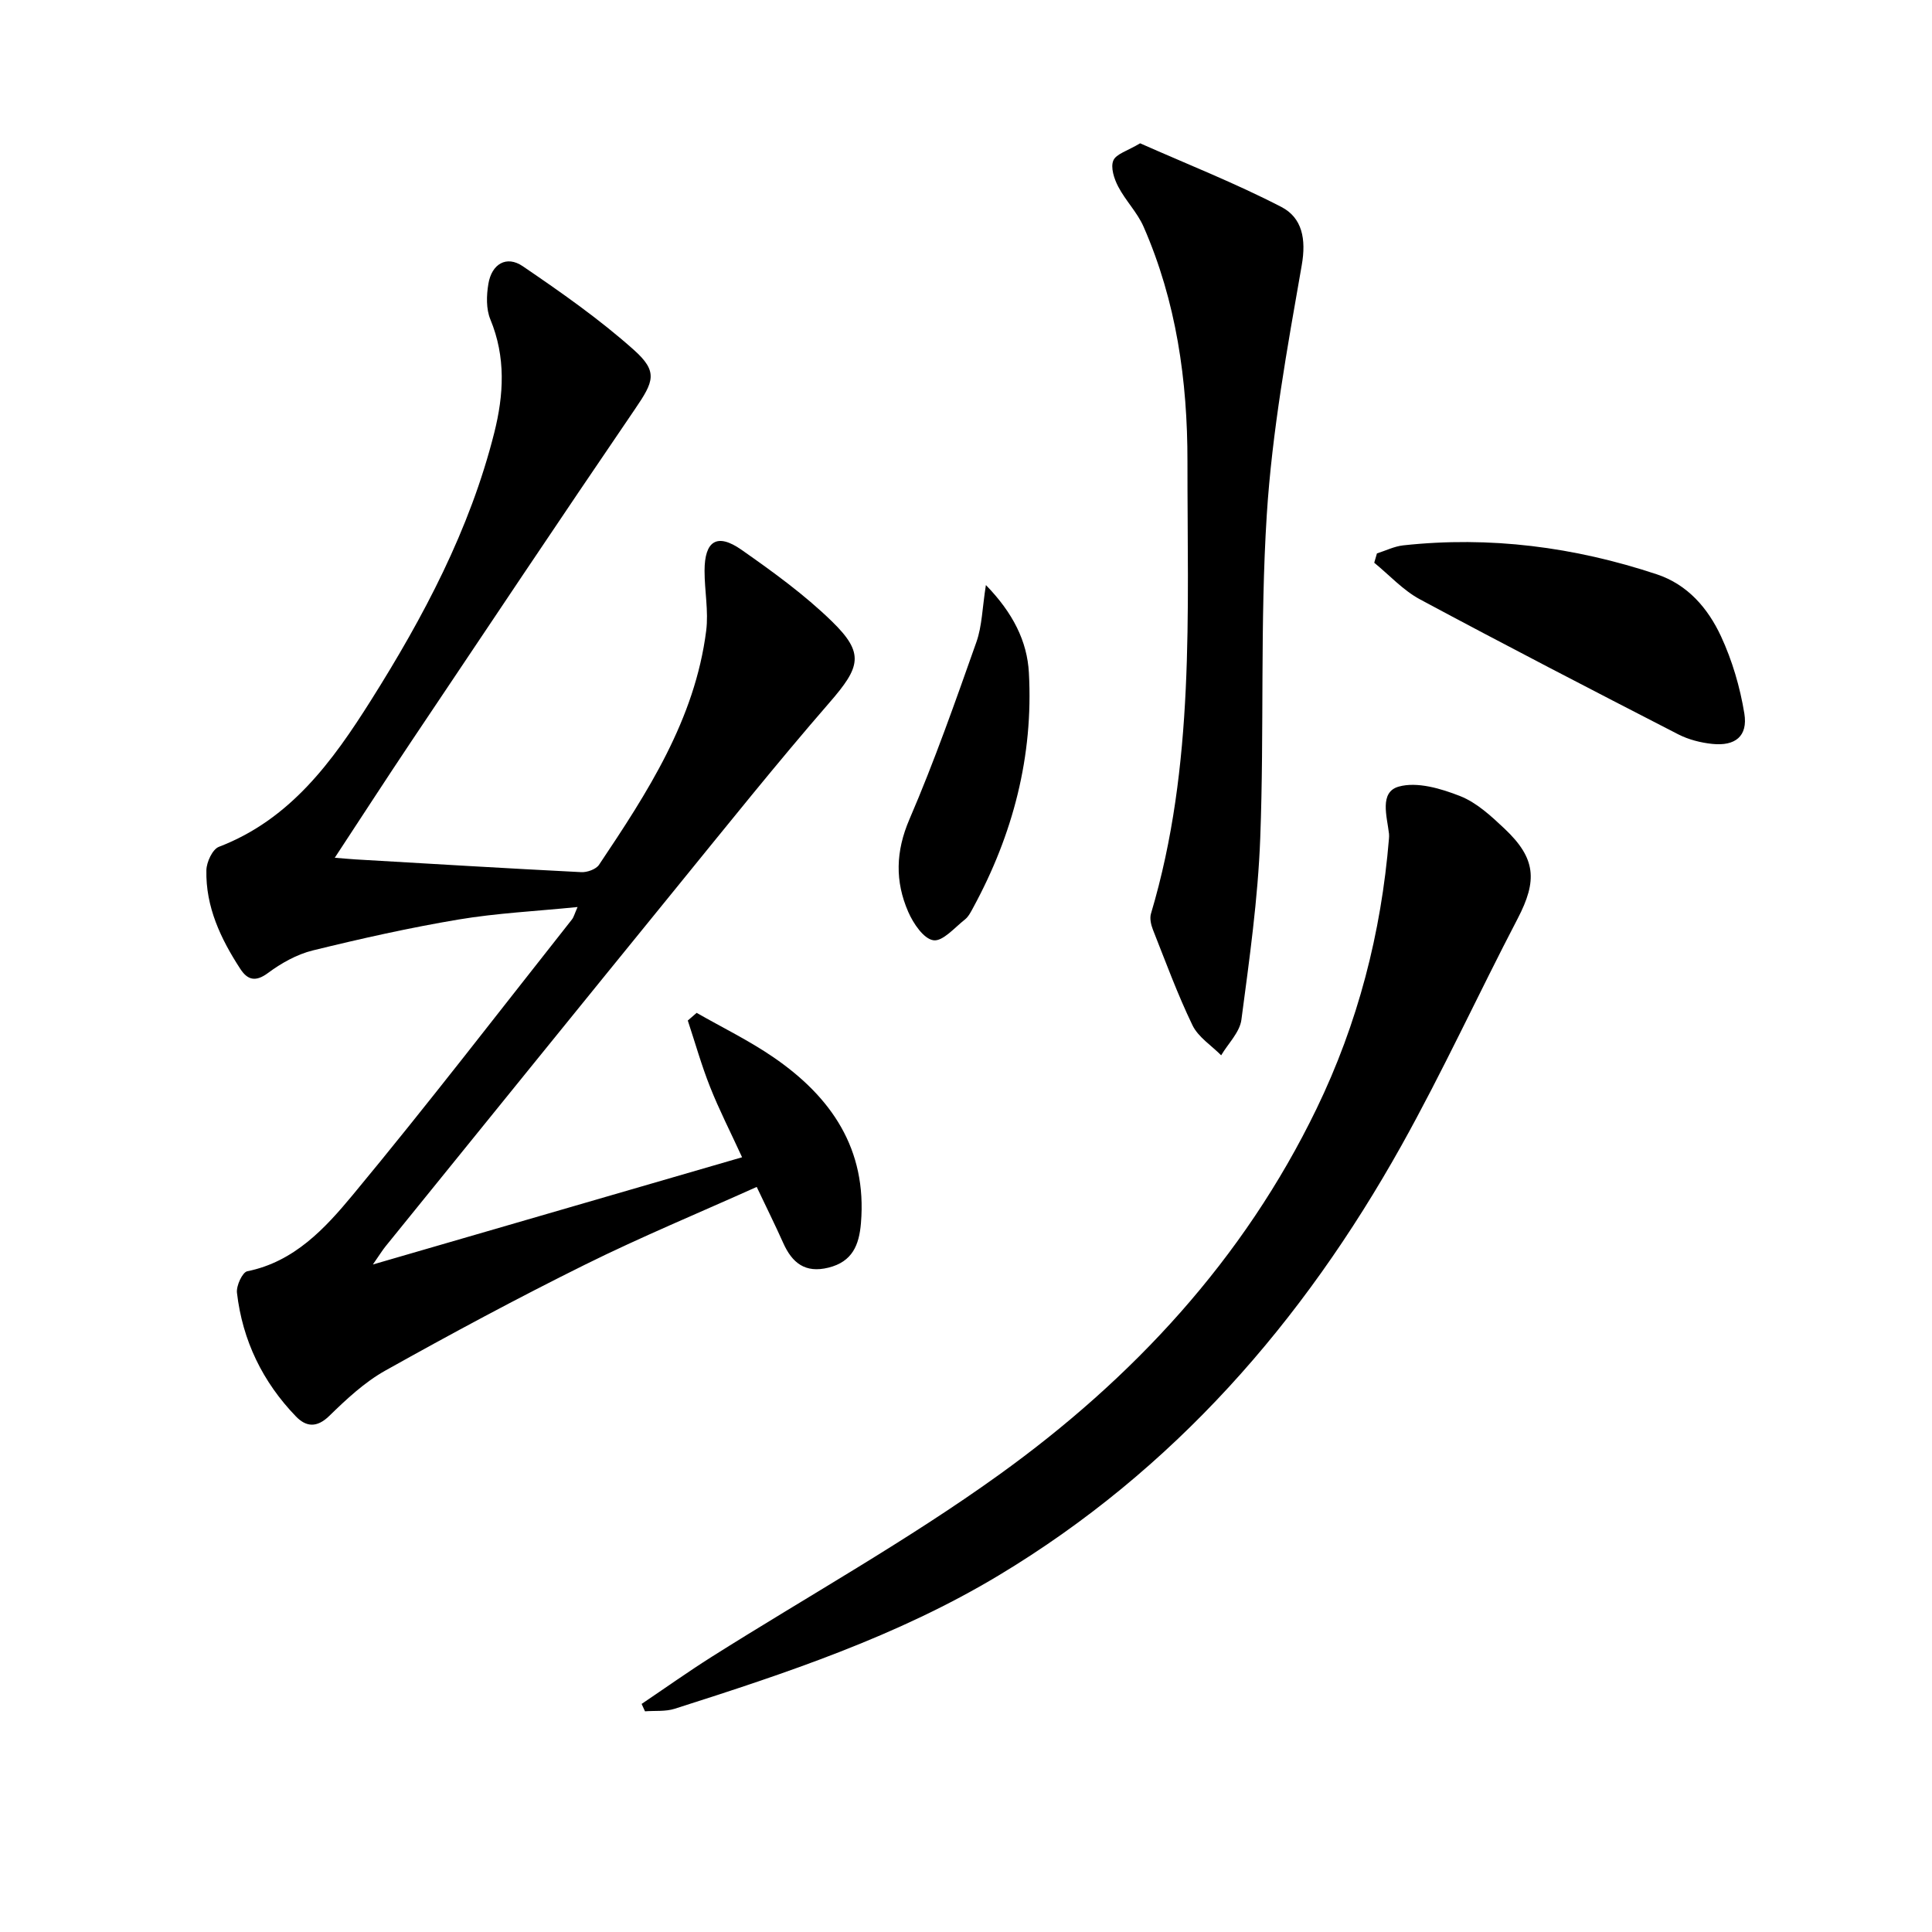 <svg enable-background="new 0 0 400 400" viewBox="0 0 400 400" xmlns="http://www.w3.org/2000/svg"><path d="m77.2 261.8c26.18-7.6 50.97-14.8 76.44-22.2-2.45-5.34-4.77-9.86-6.63-14.57-1.78-4.48-3.09-9.15-4.61-13.74l1.83-1.59c5.32 3.04 10.87 5.74 15.91 9.2 11.97 8.21 19.39 19 18.11 34.34-.38 4.55-1.78 7.98-6.72 9.21-4.82 1.2-7.52-.97-9.37-5.1-1.67-3.73-3.49-7.39-5.49-11.61-12.03 5.41-23.98 10.36-35.54 16.09-13.99 6.93-27.76 14.33-41.38 21.95-4.28 2.4-8.04 5.92-11.59 9.38-2.6 2.53-4.82 2.24-6.89.1-6.9-7.15-11.07-15.74-12.21-25.61-.17-1.44 1.13-4.25 2.14-4.45 9.75-1.97 16.11-8.9 21.85-15.82 15.5-18.69 30.3-37.96 45.36-57.01.38-.48.53-1.14 1.17-2.58-8.66.87-16.74 1.26-24.67 2.59-10.13 1.7-20.18 3.95-30.16 6.4-3.29.81-6.52 2.63-9.27 4.67-2.61 1.94-4.26 1.41-5.74-.87-4.04-6.21-7.18-12.83-7.01-20.43.04-1.67 1.26-4.31 2.58-4.82 14.81-5.67 23.53-17.71 31.46-30.28 10.92-17.32 20.51-35.38 25.56-55.45 1.98-7.87 2.42-15.68-.81-23.48-.89-2.15-.81-4.95-.41-7.33.68-4.15 3.76-5.96 7.11-3.68 7.93 5.4 15.86 10.95 23 17.32 5.08 4.53 4.14 6.56.24 12.28-15.55 22.8-30.87 45.76-46.23 68.68-5.27 7.87-10.41 15.82-15.92 24.2 1.53.12 2.91.25 4.29.34 15.58.91 31.16 1.85 46.75 2.64 1.22.06 3.04-.59 3.67-1.52 10.01-14.95 19.85-30.05 22.19-48.47.51-4.05-.34-8.25-.34-12.39 0-6.23 2.6-7.9 7.65-4.36 6.51 4.56 13.04 9.29 18.71 14.81 6.82 6.64 5.91 9.45-.51 16.84-10.91 12.56-21.31 25.57-31.82 38.48-20.07 24.66-40.06 49.38-60.08 74.09-.6.74-1.11 1.57-2.62 3.75z"/><path d="m132.84 352.78c4.85-3.27 9.62-6.66 14.57-9.79 19.82-12.51 40.39-23.97 59.39-37.63 27.74-19.94 50.67-44.6 65.77-75.79 8.57-17.7 13.39-36.38 15-55.94.03-.33.04-.67.01-1-.41-3.58-2.06-8.63 2.01-9.77 3.8-1.07 8.75.4 12.71 1.96 3.43 1.35 6.43 4.14 9.19 6.74 6.52 6.15 6.84 10.73 2.73 18.62-8.15 15.62-15.51 31.68-24.1 47.05-20.39 36.47-47.13 67.17-83.35 88.94-20.98 12.61-43.97 20.24-67.08 27.61-1.91.61-4.1.37-6.15.53-.25-.51-.47-1.02-.7-1.53z"/><path d="m236.05 29.67c9.74 4.32 19.74 8.26 29.23 13.17 4.31 2.23 5.19 6.62 4.23 12.08-3 17.14-6.14 34.38-7.24 51.71-1.41 22.23-.51 44.6-1.35 66.88-.47 12.57-2.25 25.12-3.9 37.61-.34 2.6-2.74 4.92-4.19 7.37-2.03-2.05-4.75-3.76-5.94-6.22-3.1-6.42-5.56-13.15-8.19-19.79-.4-1.02-.7-2.34-.4-3.33 9.15-30.67 7.52-62.19 7.55-93.58.02-16.79-2.31-33.14-9.08-48.62-1.3-2.97-3.75-5.42-5.26-8.32-.84-1.6-1.61-3.96-1.01-5.39.56-1.37 2.94-2 5.55-3.57z"/><path d="m285.08 114.58c1.81-.57 3.59-1.47 5.45-1.67 17.93-1.95 35.42.33 52.48 5.99 6.42 2.13 10.61 7.05 13.3 12.83 2.33 5.02 3.95 10.54 4.84 16.01.75 4.67-1.87 6.77-6.63 6.28-2.42-.25-4.96-.9-7.11-2.01-17.87-9.19-35.72-18.42-53.42-27.92-3.5-1.88-6.33-5.02-9.47-7.58.18-.65.37-1.29.56-1.93z"/><path d="m204.12 121.13c5.62 5.78 8.55 11.65 8.9 18.15.95 17.27-3.29 33.48-11.54 48.65-.47.87-.96 1.85-1.7 2.44-2.12 1.66-4.59 4.59-6.53 4.3-2.02-.29-4.17-3.49-5.21-5.88-2.75-6.31-2.62-12.5.25-19.17 5.17-12 9.51-24.38 13.87-36.71 1.17-3.32 1.21-7.06 1.96-11.78z"/></svg>
